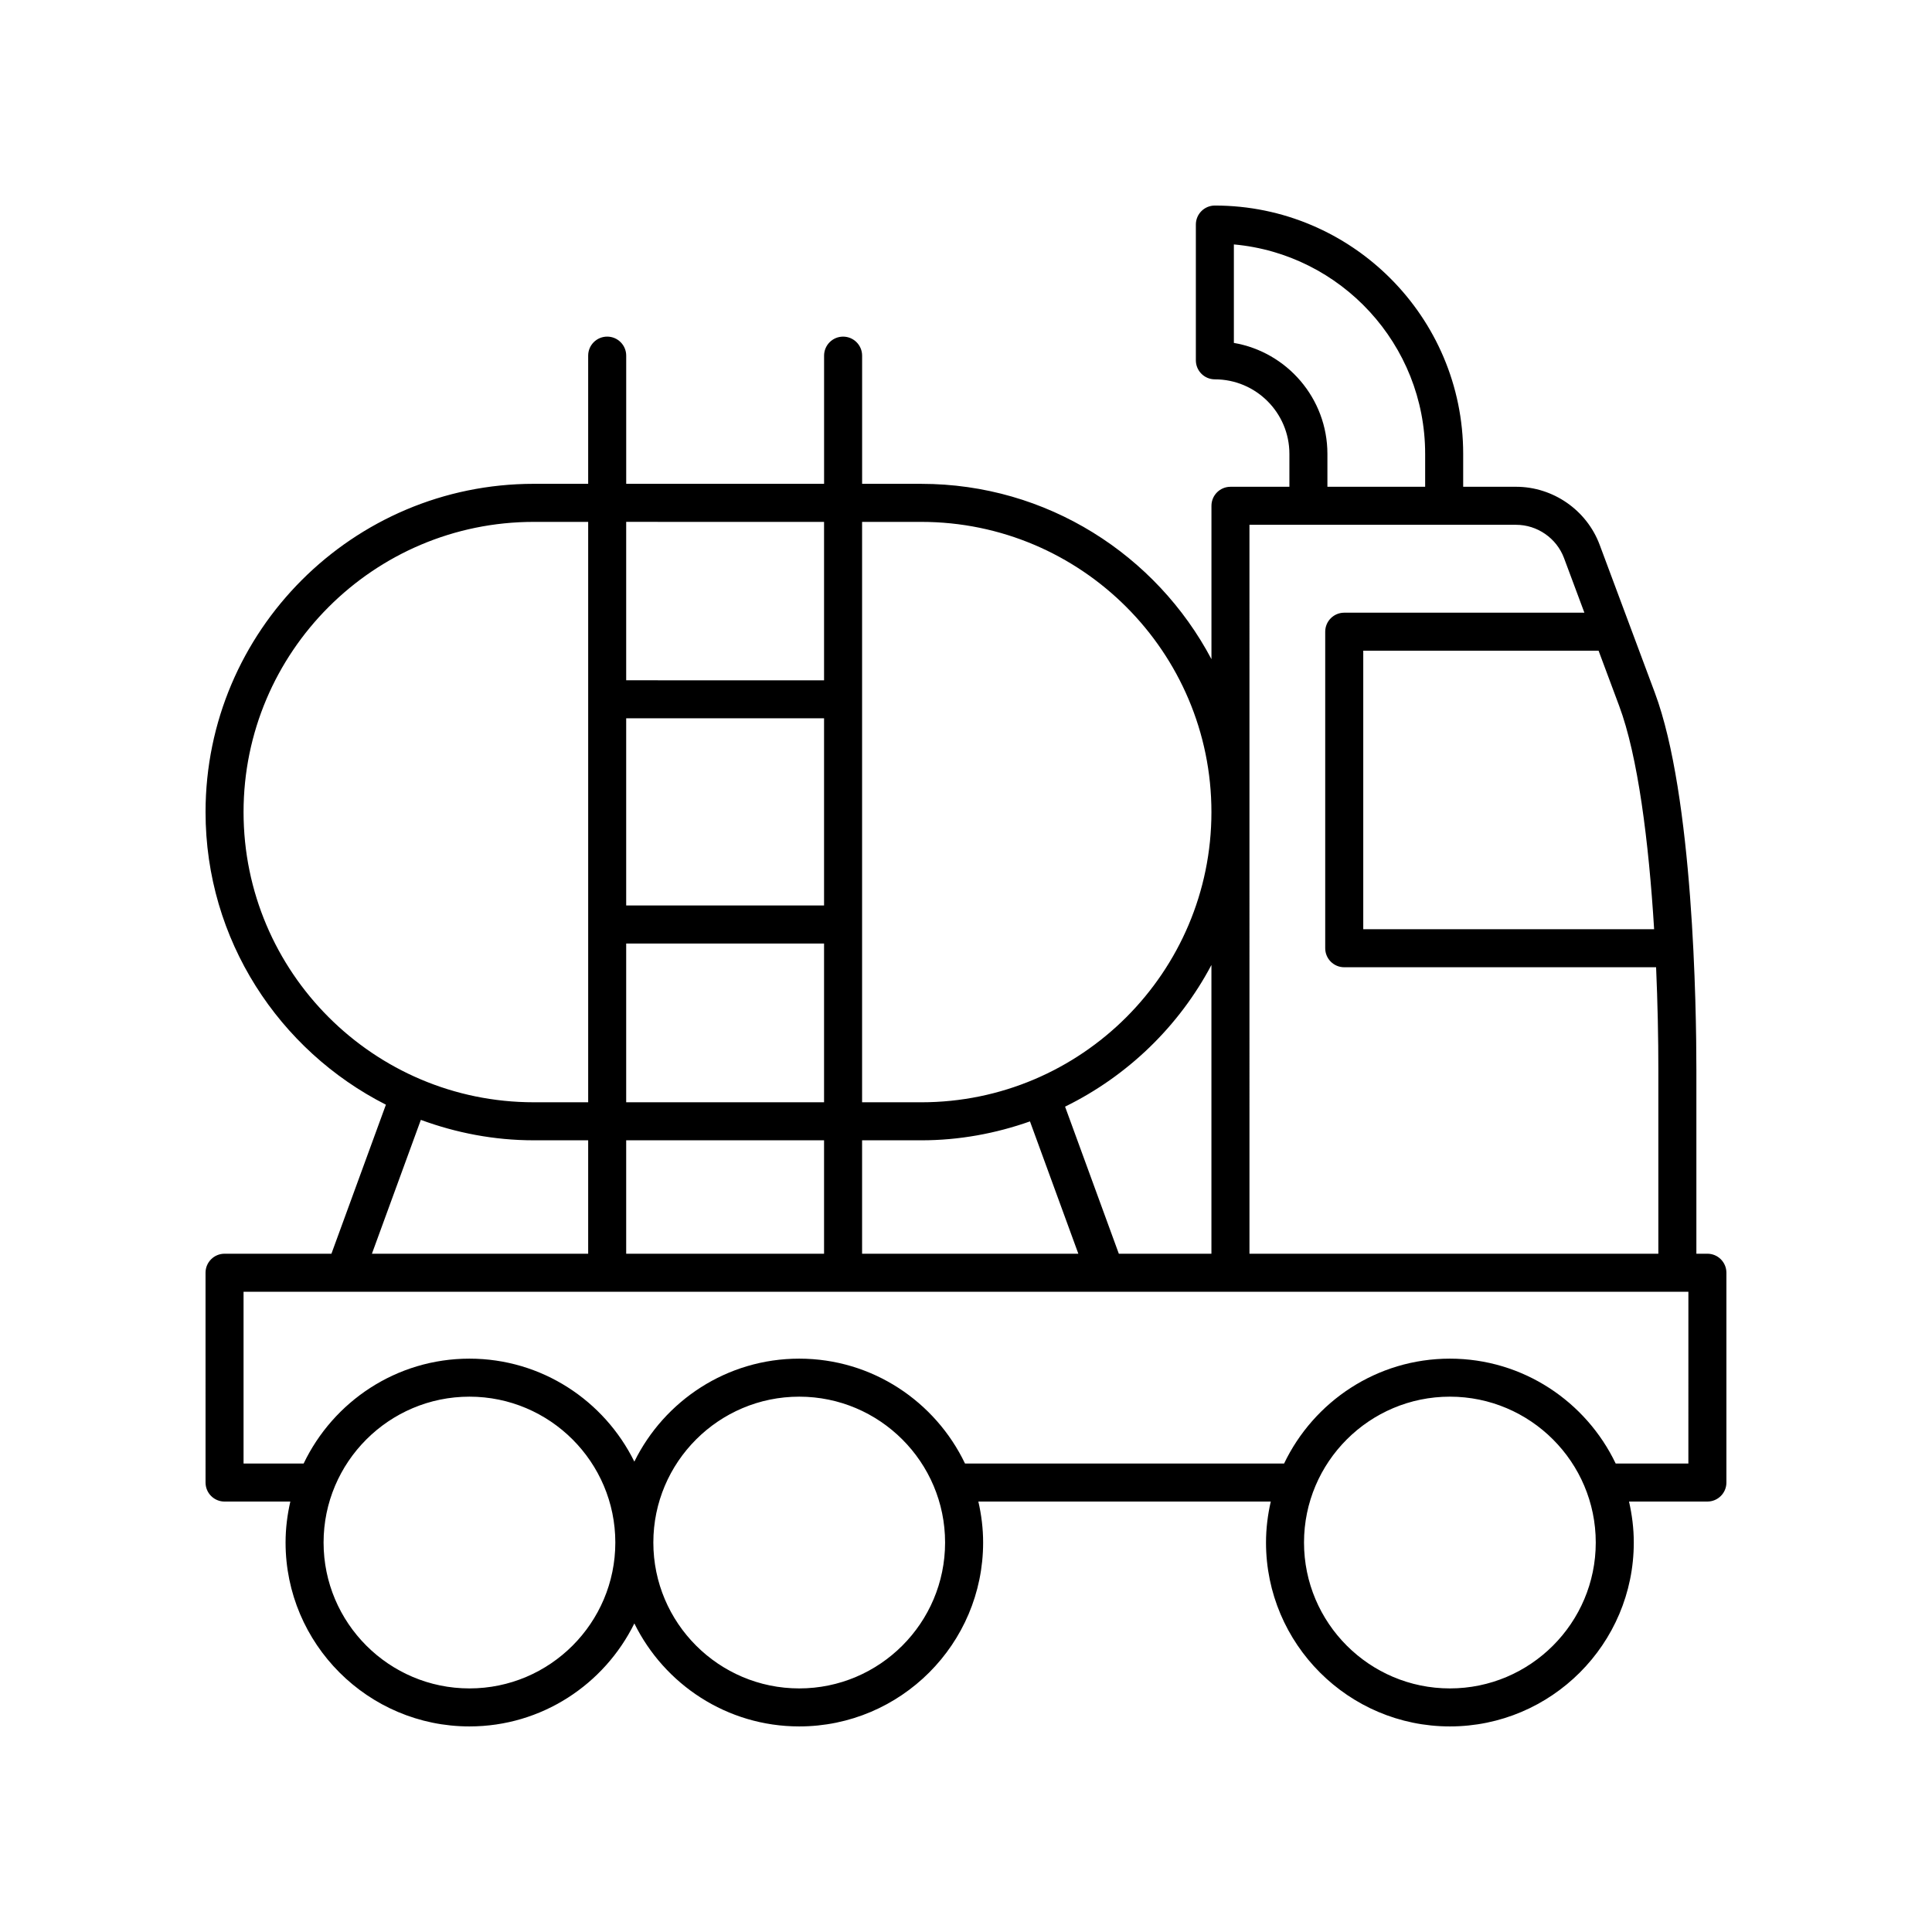 <?xml version="1.0" encoding="UTF-8"?>
<!-- Uploaded to: SVG Repo, www.svgrepo.com, Generator: SVG Repo Mixer Tools -->
<svg fill="#000000" width="800px" height="800px" version="1.1" viewBox="144 144 512 512" xmlns="http://www.w3.org/2000/svg">
 <path d="m596.48 476.25h-2.922v-48.602c0-16.574-0.793-72.773-11.031-100.13l-14.605-39.152c-3.438-9.191-12.344-15.367-22.156-15.367h-14.008v-8.723c0-36.285-29.52-65.805-65.805-65.805-2.781 0-5.039 2.254-5.039 5.039v35.98c0 2.781 2.254 5.039 5.039 5.039 10.891 0 19.75 8.859 19.75 19.75v8.723h-15.617c-2.781 0-5.039 2.254-5.039 5.039v40.645c-14.598-27.598-43.574-46.465-76.906-46.465h-15.672v-33.973c0-2.781-2.254-5.039-5.039-5.039-2.781 0-5.039 2.254-5.039 5.039v33.973l-52.441-0.004v-33.973c0-2.781-2.254-5.039-5.039-5.039-2.781 0-5.039 2.254-5.039 5.039v33.973h-14.422c-47.957 0-86.977 39.02-86.977 86.984 0 33.859 19.488 63.188 47.797 77.551l-14.438 39.496h-28.324c-2.781 0-5.039 2.254-5.039 5.039l0.004 55.602c0 2.781 2.254 5.039 5.039 5.039h17.43c-0.801 3.496-1.262 7.121-1.262 10.855 0 26.871 21.859 48.734 48.734 48.734 19.172 0 35.742-11.156 43.695-27.293 7.949 16.137 24.523 27.293 43.695 27.293 26.871 0 48.734-21.863 48.734-48.734 0-3.734-0.461-7.359-1.262-10.855h77.492c-0.801 3.496-1.262 7.121-1.262 10.855 0 26.871 21.859 48.734 48.73 48.734 26.875 0 48.734-21.863 48.734-48.734 0-3.734-0.461-7.359-1.262-10.855l20.77-0.004c2.781 0 5.039-2.254 5.039-5.039v-55.598c0-2.785-2.258-5.039-5.039-5.039zm-23.391-145.2c4.961 13.254 7.844 35.875 9.27 59.199l-77.082 0.004v-73.809h62.363zm-102.1-96.172v-26.102c28.379 2.555 50.691 26.473 50.691 55.504v8.723h-25.902v-8.723c-0.004-14.73-10.734-27-24.789-29.402zm4.129 48.199h70.645c5.637 0 10.746 3.543 12.719 8.816l5.398 14.477h-63.645c-2.781 0-5.039 2.254-5.039 5.039v83.883c0 2.781 2.254 5.039 5.039 5.039h82.648c0.406 9.379 0.598 18.676 0.598 27.324v48.602l-108.36-0.004zm-34.613 193.18-14.25-38.984c16.555-8.117 30.18-21.277 38.785-37.543v76.527zm-78.121-92.293h-52.438v-49.605h52.438zm-52.438 10.078h52.438v42.074h-52.438zm52.438 52.152v30.062h-52.438v-30.062zm10.078 0h15.672c10.113 0 19.785-1.824 28.82-5.012l12.82 35.074h-57.312zm15.672-163.89c42.406 0 76.906 34.5 76.906 76.906s-34.5 76.906-76.906 76.906h-15.672v-153.81zm-25.75 0v41.984l-52.438-0.004v-41.984zm-153.84 76.906c0-42.406 34.5-76.906 76.906-76.906h14.422v153.81h-14.422c-42.406 0-76.906-34.5-76.906-76.906zm46.984 81.566c9.348 3.441 19.398 5.414 29.922 5.414h14.422v30.062l-57.312 0.004zm12.883 150.67c-21.316 0-38.66-17.344-38.66-38.66s17.344-38.656 38.66-38.656c21.316 0 38.656 17.34 38.656 38.656s-17.34 38.66-38.656 38.66zm87.391 0c-21.316 0-38.66-17.344-38.66-38.66s17.344-38.656 38.66-38.656 38.656 17.34 38.656 38.656-17.34 38.66-38.656 38.66zm172.43 0c-21.316 0-38.656-17.344-38.656-38.66s17.34-38.656 38.656-38.656c21.316 0 38.66 17.34 38.66 38.656s-17.344 38.66-38.66 38.66zm63.203-59.59h-19.258c-7.852-16.41-24.57-27.801-43.945-27.801-19.371 0-36.09 11.391-43.941 27.801h-84.551c-7.852-16.41-24.57-27.801-43.941-27.801-19.172 0-35.746 11.156-43.695 27.289-7.953-16.137-24.523-27.289-43.695-27.289-19.375 0-36.094 11.391-43.945 27.801h-15.922v-45.523h26.793c0.004 0 0.008 0.004 0.016 0.004 0.004 0 0.012-0.004 0.016-0.004h201.6c0.004 0 0.012 0.004 0.016 0.004 0.004 0 0.008-0.004 0.016-0.004l154.44-0.004z"/>
</svg>